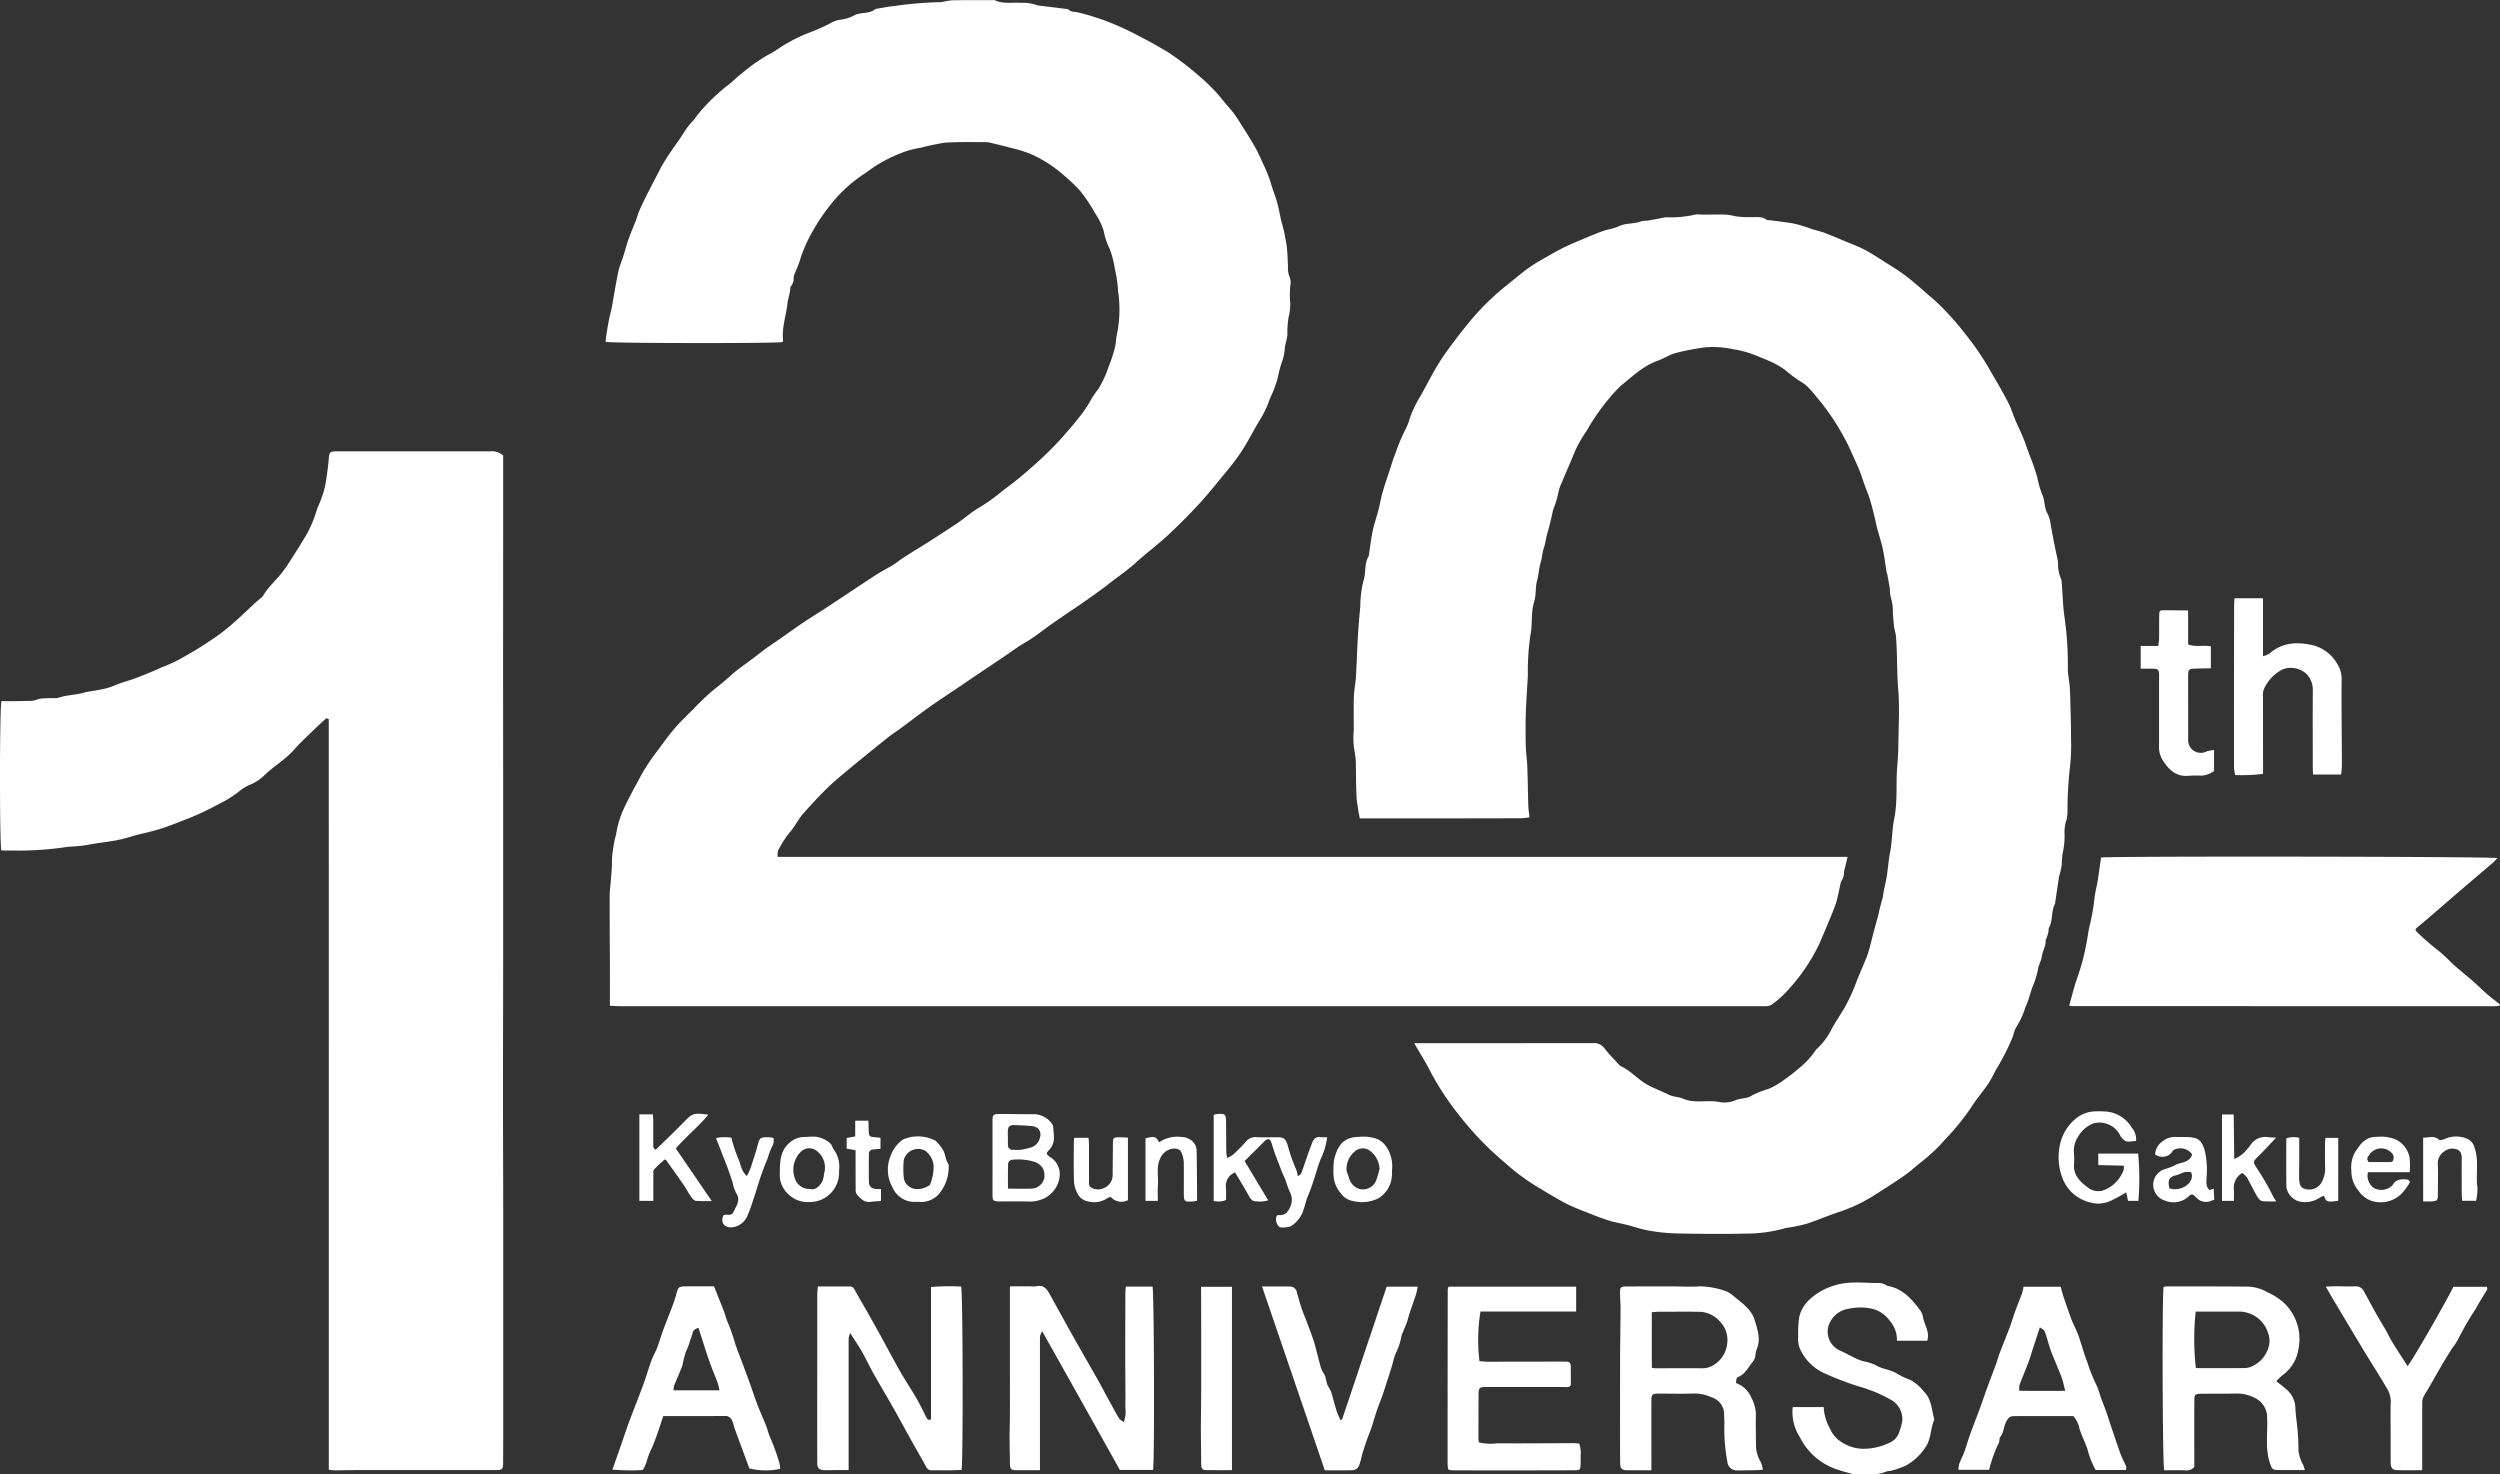 <svg xmlns="http://www.w3.org/2000/svg" xmlns:xlink="http://www.w3.org/1999/xlink" width="313.063" height="184.639" viewBox="0 0 313.063 184.639"><rect x="0" y="0" width="313.063" height="184.639" fill="#333333" stroke="none"/><defs><clipPath id="a"><rect width="313.063" height="184.639" fill="#fff"/></clipPath></defs><g transform="translate(0 0)"><g transform="translate(0 0)" clip-path="url(#a)"><path d="M47.8,42.835c-.832.181-21.457.16-22.177-.027.027-.26.044-.533.086-.8.089-.571.184-1.146.287-1.714.071-.379.16-.752.246-1.128.041-.189.1-.373.139-.565.272-1.521.512-3.052.829-4.567.148-.713.456-1.4.675-2.1.207-.654.37-1.32.6-1.965.29-.811.636-1.6.947-2.409.148-.385.24-.79.406-1.163.773-1.749,1.693-3.422,2.56-5.121.941-1.841,2.259-3.407,3.33-5.145a11.211,11.211,0,0,1,.944-1.122,15.494,15.494,0,0,1,1.3-1.6,24.77,24.77,0,0,1,2.756-2.584c.7-.48,1.276-1.137,1.962-1.64A21.208,21.208,0,0,1,46.07,6.811c.8-.379,1.492-.98,2.279-1.391a19.185,19.185,0,0,1,3.022-1.427,24.065,24.065,0,0,0,2.383-1.072,3.24,3.24,0,0,1,1.2-.444,4.862,4.862,0,0,0,1.921-.619c.823-.346,1.785-.112,2.513-.707a.473.473,0,0,1,.24-.062c.654-.11,1.3-.255,1.963-.311a47.6,47.6,0,0,1,5.621-.5C67.829.3,68.454.053,69.081.038,70.751,0,72.42.018,74.09.015c.083,0,.181-.033.249,0,1.054.518,2.19.255,3.286.34a5.158,5.158,0,0,1,2.042.3.483.483,0,0,0,.163.033c1.072.133,2.146.263,3.218.4.192.027.438.015.559.127.326.3.719.243,1.1.326.666.148,1.323.337,1.974.539.675.213,1.347.438,2,.7.737.29,1.462.607,2.176.944.663.311,1.308.657,1.957.995.509.266,1.015.53,1.51.817.77.444,1.557.864,2.282,1.373a39.3,39.3,0,0,1,3.454,2.7,24.515,24.515,0,0,1,2.155,2.1c.482.548.915,1.146,1.412,1.678a13.185,13.185,0,0,1,1.433,1.96c.639,1.009,1.285,2.016,1.877,3.052.394.69.707,1.424,1.042,2.146a16.853,16.853,0,0,1,.98,2.489c.216.764.53,1.5.743,2.264.2.71.323,1.442.488,2.164.071.317.166.63.246.947.068.269.142.536.192.808.115.625.252,1.246.317,1.877.077.746.092,1.5.127,2.25a3.09,3.09,0,0,0,.213,1.376,1.821,1.821,0,0,1,.074,1.066,12.706,12.706,0,0,0,0,2.226,6.66,6.66,0,0,1-.213,1.711A12.782,12.782,0,0,0,111,41.979a8.349,8.349,0,0,1-.225,1.033,4.209,4.209,0,0,0-.1.571,5.519,5.519,0,0,1-.373,1.77,16.141,16.141,0,0,0-.527,2.051c-.145.518-.334,1.024-.53,1.527-.175.459-.414.891-.565,1.356a12.679,12.679,0,0,1-1.223,2.457c-.749,1.255-1.409,2.563-2.2,3.789a32.226,32.226,0,0,1-2.125,2.788c-1.063,1.3-2.113,2.617-3.253,3.848q-1.9,2.051-3.952,3.952c-1.237,1.146-2.6,2.149-3.848,3.286-1.1,1-2.333,1.832-3.5,2.747-1.03.814-2.119,1.554-3.188,2.318-.509.361-1.036.7-1.551,1.048-.811.554-1.628,1.107-2.433,1.675-1.042.731-2.028,1.56-3.129,2.193s-2.093,1.4-3.141,2.093c-1.838,1.225-3.667,2.469-5.5,3.706-1.172.793-2.356,1.566-3.511,2.386-1.22.867-2.4,1.779-3.608,2.667-.527.388-1.083.74-1.592,1.149-1.575,1.261-3.147,2.528-4.7,3.818-.986.817-1.98,1.634-2.895,2.525-1.051,1.024-2.045,2.111-3.013,3.215-.468.539-.811,1.184-1.228,1.767-.284.4-.625.761-.9,1.169a16.285,16.285,0,0,0-.959,1.6,2.512,2.512,0,0,0-.068.814H181.149c-.124.533-.216.926-.311,1.317a5.313,5.313,0,0,0-.136.559,1.946,1.946,0,0,1-.34,1.178.717.717,0,0,0-.1.314c-.151.684-.278,1.373-.453,2.051a11,11,0,0,1-.456,1.317q-.52,1.292-1.066,2.569c-.3.7-.571,1.409-.918,2.081a23.5,23.5,0,0,1-4.351,5.988,13.421,13.421,0,0,1-1.379,1.14,1.107,1.107,0,0,1-.539.175,7.843,7.843,0,0,1-.835.015q-71.374,0-142.745,0c-.435,0-.87-.036-1.359-.056,0-1.548.006-2.987,0-4.425-.009-3.049-.038-6.1-.027-9.144,0-.882.124-1.764.184-2.646a19.519,19.519,0,0,0,.1-2.075,16.287,16.287,0,0,1,.521-3.188,11.972,11.972,0,0,1,.71-2.617c.42-1.042.977-2.031,1.486-3.037.207-.411.462-.8.66-1.217a24.352,24.352,0,0,1,2.43-3.721c.666-.912,1.326-1.835,2.066-2.691s1.548-1.625,2.344-2.415a29.848,29.848,0,0,1,2.409-2.294c.79-.625,1.569-1.264,2.312-1.936.876-.793,1.859-1.427,2.788-2.14.731-.556,1.442-1.134,2.208-1.646,1.305-.873,2.566-1.809,3.866-2.688,1.048-.71,2.131-1.365,3.188-2.06,2.007-1.32,4-2.664,6.006-3.972.725-.471,1.5-.858,2.241-1.308.385-.237.734-.533,1.113-.787.447-.3.9-.583,1.359-.87.642-.4,1.294-.79,1.933-1.2,1.223-.787,2.451-1.569,3.656-2.386.95-.645,1.815-1.444,2.818-1.989a24.536,24.536,0,0,0,2.9-2.113,44.992,44.992,0,0,0,3.605-2.919A43.487,43.487,0,0,0,82.7,54.888c.693-.805,1.415-1.59,2.057-2.433a14.177,14.177,0,0,0,1.569-2.267,10.718,10.718,0,0,1,1-1.471,13.793,13.793,0,0,0,1.3-2.836,17.138,17.138,0,0,0,.767-2.318c.148-.562.136-1.163.269-1.729a15.51,15.51,0,0,0,.133-5.393,15.409,15.409,0,0,0-.4-2.762,12.159,12.159,0,0,0-.628-2.466,8.982,8.982,0,0,1-.781-2.333,8.476,8.476,0,0,0-1.08-2.2,19.609,19.609,0,0,0-1.9-2.83,22.78,22.78,0,0,0-2.048-1.945,16.335,16.335,0,0,0-3.75-2.466,13.969,13.969,0,0,0-2.723-.891c-.823-.237-1.658-.423-2.489-.628a2.985,2.985,0,0,0-.657-.121c-1.755.006-3.514-.047-5.263.071a29.689,29.689,0,0,0-2.99.63,11.442,11.442,0,0,0-2.691.758,17.442,17.442,0,0,0-3.517,1.894c-.63.477-1.311.885-1.933,1.371A17.706,17.706,0,0,0,53.665,25.8a23.65,23.65,0,0,0-2.016,2.984,17.8,17.8,0,0,0-1.675,3.744c-.172.622-.468,1.211-.7,1.817a1.277,1.277,0,0,0-.1.4,1.616,1.616,0,0,1-.329,1.092.543.543,0,0,0-.1.314c-.03.639-.29,1.243-.352,1.853-.16,1.516-.71,2.981-.551,4.532a1.59,1.59,0,0,1-.044.3" transform="translate(50.214 0.001)" fill="#fff"/><path d="M64.879,112.856h1q10.683,0,21.36-.012a1.641,1.641,0,0,1,1.483.684c.574.752,1.258,1.424,1.894,2.125a.434.434,0,0,0,.142.086c1.308.61,2.223,1.773,3.525,2.433.829.417,1.681.746,2.5,1.146.568.278,1.193.237,1.7.465,1.471.66,3.01.151,4.5.42a3.629,3.629,0,0,0,2.054-.175c.7-.329,1.492-.178,2.17-.654a11.659,11.659,0,0,1,2.045-.8,9.807,9.807,0,0,0,2.025-1.2,22.2,22.2,0,0,0,1.992-1.557,10.142,10.142,0,0,0,1.823-2.007,1.659,1.659,0,0,1,.329-.364,8.921,8.921,0,0,0,1.791-2.486c.491-.879,1.057-1.717,1.572-2.584a23.206,23.206,0,0,0,1.521-3.363c.364-.912.764-1.809,1.131-2.717a11.553,11.553,0,0,0,.423-1.24c.207-.743.379-1.495.577-2.238.181-.687.382-1.368.565-2.054.05-.186.074-.382.121-.571.107-.426.216-.853.329-1.276a2.614,2.614,0,0,0,.095-.32,17.729,17.729,0,0,1,.334-1.779c.3-1.261.326-2.584.583-3.86.278-1.394.231-2.827.515-4.2.441-2.149.2-4.316.373-6.468.071-.906.136-1.812.145-2.72.027-2.359.175-4.73-.018-7.075-.181-2.193-.1-4.39-.278-6.577-.036-.406-.186-.8-.237-1.211-.074-.6-.112-1.214-.154-1.823A5.638,5.638,0,0,0,124.544,57a4.67,4.67,0,0,1-.115-1.075c-.086-.568-.2-1.134-.3-1.7-.027-.136-.092-.263-.112-.4-.154-.953-.263-1.918-.465-2.862-.189-.882-.482-1.741-.716-2.617-.118-.45-.2-.915-.311-1.368-.184-.74-.361-1.486-.586-2.214-.181-.595-.432-1.169-.642-1.752-.2-.542-.367-1.086-.568-1.625-.154-.408-.326-.814-.512-1.214-.491-1.057-.932-2.143-1.5-3.152a29.327,29.327,0,0,0-3.028-4.57c-.373-.441-.722-.9-1.113-1.326a4.863,4.863,0,0,0-1.37-1.154,16.074,16.074,0,0,1-1.918-1.45,11.357,11.357,0,0,0-2.294-1.237c-.4-.169-.8-.326-1.2-.5a13.332,13.332,0,0,0-2.933-.826,12.4,12.4,0,0,0-3.2-.269,10.866,10.866,0,0,0-1.279.166,27.644,27.644,0,0,0-2.842.592c-.752.225-1.433.681-2.176.944-1.838.648-3.2,2-4.665,3.173A22.9,22.9,0,0,0,88.5,33.092,24.375,24.375,0,0,0,86.508,36.1a18.067,18.067,0,0,0-1.151,1.889c-.326.625-.574,1.294-.852,1.945-.391.912-.787,1.823-1.163,2.744A4.754,4.754,0,0,0,82.905,44a13.69,13.69,0,0,1-.63,2.042c-.228.977-.432,1.971-.722,2.927-.186.613-.234,1.249-.435,1.82-.219.613-.21,1.246-.4,1.829-.243.749-.243,1.539-.447,2.259-.258.909-.11,1.853-.376,2.694-.441,1.4-.181,2.839-.477,4.206a31.1,31.1,0,0,0-.314,5.047c-.086,1.569-.207,3.138-.258,4.709-.044,1.391-.033,2.788,0,4.18.021.823.157,1.643.186,2.469.062,1.631.074,3.268.124,4.9.015.456.089.912.148,1.492-.337.036-.707.11-1.08.113q-5.776.018-11.553.015-3.681,0-7.365,0H58.062a23.811,23.811,0,0,1-.394-2.41c-.083-1.335-.074-2.676-.1-4.014a9.032,9.032,0,0,0-.2-2.134,10.291,10.291,0,0,1-.065-2.5c0-1.394-.033-2.788.012-4.18.027-.826.207-1.649.258-2.478.1-1.693.145-3.392.246-5.088.074-1.246.184-2.492.3-3.736a13.77,13.77,0,0,1,.394-3.212c.352-1.009.062-2.116.642-3.046a.661.661,0,0,0,.047-.246c.16-1.009.275-2.031.488-3.031.181-.858.482-1.687.7-2.537.207-.8.343-1.613.574-2.407.29-1,.639-1.989.965-2.981a17.279,17.279,0,0,1,.58-1.693,24.2,24.2,0,0,1,1.184-2.856,8.208,8.208,0,0,0,.681-1.729,14.984,14.984,0,0,1,1.3-2.643c.574-1.015,1.1-2.057,1.681-3.067a26.064,26.064,0,0,1,1.43-2.267c.855-1.19,1.732-2.362,2.664-3.5a31.642,31.642,0,0,1,4.973-4.979c.861-.675,1.69-1.391,2.566-2.048a19,19,0,0,1,1.785-1.14c.879-.515,1.764-1.024,2.673-1.486.776-.394,1.581-.722,2.383-1.063.858-.364,1.72-.734,2.6-1.051.693-.249,1.456-.332,2.113-.645.9-.426,1.912-.24,2.809-.622a2.993,2.993,0,0,1,.663-.056c.488-.074.974-.172,1.459-.258.329-.059.651-.142.98-.172a13.731,13.731,0,0,0,3.561-.323,2.6,2.6,0,0,1,.832-.009c.894,0,1.785-.021,2.679-.006a5.229,5.229,0,0,1,1.462.192,9.408,9.408,0,0,0,2,.121c.678.044,1.4-.127,2.016.337.095.074.269.041.409.059,1.042.145,2.1.243,3.129.447a20.224,20.224,0,0,1,2.1.651c.545.166,1.1.287,1.637.491.956.361,1.894.77,2.839,1.163.633.26,1.276.5,1.886.805,1.2.6,2.309,1.373,3.451,2.081a24.091,24.091,0,0,1,2.922,2.087c.932.787,1.841,1.6,2.768,2.392a34.654,34.654,0,0,1,3.842,4.257,33.715,33.715,0,0,1,3.135,4.665c.755,1.288,1.518,2.581,2.193,3.913.349.7.568,1.456.873,2.176.3.7.645,1.379.932,2.084.269.654.482,1.329.728,1.992.142.382.308.752.441,1.137.207.592.411,1.187.589,1.788a12.941,12.941,0,0,0,.625,2.2c.394.784.216,1.687.7,2.448a4.557,4.557,0,0,1,.391,1.5c.186.918.352,1.838.533,2.756.08.406.178.808.26,1.211a5.154,5.154,0,0,1,.118.731,4.272,4.272,0,0,0,.37,1.945.782.782,0,0,1,.074.323c.127,1.6.151,3.226.406,4.813a42.457,42.457,0,0,1,.37,5.811c.006.278-.012.559.018.832.056.518.157,1.033.2,1.551.05.545.068,1.092.083,1.64.038,1.664.1,3.33.095,5a24.532,24.532,0,0,1-.169,3.907,47.17,47.17,0,0,0-.272,5.322,3.99,3.99,0,0,1-.225,1.282,5.167,5.167,0,0,0-.139,1.572,9.655,9.655,0,0,1-.228,2.232,9.887,9.887,0,0,0-.127,1.495,10.7,10.7,0,0,1-.234,1.125c-.03.133-.092.263-.112.4q-.24,1.594-.474,3.185a.606.606,0,0,1-.018.166c-.506.941-.246,2.075-.758,3.022-.086.16-.038.385-.086.574-.062.258-.151.512-.237.764-.024.074-.109.145-.1.21.065.743-.4,1.359-.477,2.066a4.105,4.105,0,0,1-.24.79,5.074,5.074,0,0,0-.192.539,10.957,10.957,0,0,1-.645,2.25c-.385.9-.548,1.894-.977,2.765a10.815,10.815,0,0,1-1.11,2.436,3.66,3.66,0,0,0-.432,1.151,29.151,29.151,0,0,1-2.2,4.331,17.863,17.863,0,0,1-.885,1.622c-.716,1.042-1.551,2.007-2.217,3.078a31.009,31.009,0,0,1-3.232,3.958,20.635,20.635,0,0,1-2.957,2.794c-.693.533-1.329,1.143-2.042,1.646-1.143.8-2.321,1.551-3.5,2.3a20.036,20.036,0,0,1-4.52,2.238c-1.439.468-2.833,1.072-4.268,1.548a19.128,19.128,0,0,1-2.179.471,4.588,4.588,0,0,0-.5.08,17.857,17.857,0,0,1-5.023.69c-2.9.071-5.8.036-8.7-.024a22.739,22.739,0,0,1-3.407-.355c-.918-.157-1.809-.477-2.717-.707-.764-.2-1.548-.32-2.3-.556-.888-.275-1.752-.625-2.617-.965-.844-.332-1.693-.657-2.507-1.054s-1.607-.885-2.4-1.341c-.426-.243-.829-.521-1.258-.758a26.45,26.45,0,0,1-4.1-3.022c-.929-.781-1.838-1.593-2.685-2.46a37.049,37.049,0,0,1-2.839-3.182,35.649,35.649,0,0,1-3.842-5.728c-.6-1.2-1.329-2.35-2.1-3.691" transform="translate(112.224 17.78)" fill="#fff"/><path d="M40.861,52.516c-.459.426-.926.841-1.373,1.279-.915.894-1.868,1.758-2.714,2.717-1.039,1.181-2.409,1.96-3.54,3.028a5.681,5.681,0,0,1-2.078,1.368A6.229,6.229,0,0,0,29.8,61.8a16.876,16.876,0,0,1-1.539,1.018c-1.376.716-2.744,1.465-4.18,2.048-1.231.5-2.475,1-3.744,1.424-.944.314-1.9.53-2.859.761-.879.213-1.741.518-2.629.7-1,.207-2.019.317-3.031.477-.518.083-1.027.2-1.548.26-.826.095-1.667.092-2.483.237a41.4,41.4,0,0,1-6.548.358c-.361.006-.722,0-1.069,0-.231-.657-.231-17.76.009-18.7.5,0,1.021.006,1.545,0,.752-.009,1.5-.021,2.256-.044a2.2,2.2,0,0,0,.474-.092,4.527,4.527,0,0,1,.77-.2C5.781,50,6.341,50.009,6.9,50a1.138,1.138,0,0,0,.334-.012c1.045-.388,2.176-.361,3.241-.657.107-.03.21-.065.32-.086.835-.154,1.681-.26,2.5-.468.633-.157,1.231-.45,1.85-.666.583-.2,1.181-.364,1.758-.577.79-.3,1.572-.616,2.35-.938.444-.181.87-.411,1.32-.571a19.858,19.858,0,0,0,2.936-1.471c1.2-.663,2.353-1.427,3.49-2.2a24.113,24.113,0,0,0,2.211-1.741c.891-.776,1.735-1.607,2.6-2.409.3-.278.622-.53.932-.8a.972.972,0,0,0,.213-.228c.74-1.282,1.942-2.2,2.75-3.422.089-.13.2-.249.278-.382.681-1.08,1.382-2.149,2.034-3.247a13.836,13.836,0,0,0,1.563-3.407c.154-.559.441-1.08.633-1.634a11.386,11.386,0,0,0,.518-1.741c.189-1.086.34-2.182.438-3.28.077-.85.127-.962.983-.962q9.675,0,19.35-.006a2.029,2.029,0,0,1,1.507.53c0,2.543,0,5.13,0,7.72q0,8.316-.009,16.63,0,8.148.009,16.3,0,11.282,0,22.564c0,5.432-.021,10.863-.021,16.3,0,5.29.027,10.582.03,15.872q0,13.542,0,27.081,0,1.883-.015,3.762c-.006.69-.136.814-.817.814l-17.618.006c-.864,0-1.726.027-2.587.03-.243,0-.482-.041-.805-.071q0-23.6,0-47.062,0-23.479-.006-46.955l-.311-.086" transform="translate(0 37.42)" fill="#fff"/><path d="M87.539,54.877c.258-.926.485-1.8.743-2.655.222-.731.5-1.447.713-2.179.189-.631.346-1.273.491-1.915.139-.622.258-1.246.361-1.877a13.394,13.394,0,0,1,.311-1.6,27.775,27.775,0,0,0,.568-3.422c.041-.272.092-.545.148-.814.068-.352.16-.7.213-1.054.157-1.006.3-2.019.441-3.007,1.415-.189,48.9-.13,49.634.071-.225.228-.414.45-.63.636-.947.814-1.9,1.616-2.851,2.427q-1.954,1.674-3.9,3.357c-.885.758-1.761,1.53-2.664,2.267-.272.225-.278.352-.027.574a32.639,32.639,0,0,0,2.821,2.442,20.809,20.809,0,0,1,1.646,1.554c.8.707,1.64,1.37,2.445,2.075.651.568,1.267,1.181,1.918,1.749.506.438,1.045.835,1.56,1.243a.784.784,0,0,1-.059.118c-.015.021-.038.05-.059.053a2.8,2.8,0,0,1-.411.053q-26.587,0-53.171-.012a.828.828,0,0,1-.243-.086" transform="translate(171.58 71.029)" fill="#fff"/><path d="M48.823,71.094V54.511a27.41,27.41,0,0,1,3.774-.059c.213.625.263,21.969.047,22.964-.527.018-1.077.047-1.625.053-.666.006-1.335-.024-2-.009a.759.759,0,0,1-.811-.438c-.269-.536-.586-1.045-.879-1.569q-.7-1.248-1.4-2.5c-.63-1.137-1.246-2.285-1.889-3.416-.793-1.4-1.622-2.774-2.409-4.174-.506-.9-.938-1.838-1.447-2.735-.435-.764-.938-1.489-1.483-2.35a3,3,0,0,0-.181.559c-.021.391-.015.781-.015,1.172q0,7.2,0,14.395v1.03c-.577,0-1.119,0-1.664,0-.444,0-.891.024-1.338.012-.719-.021-.924-.234-.926-.977q-.009-1.838-.006-3.676,0-6.767.006-13.53c0-1.252-.006-2.507,0-3.759,0-.329.047-.66.077-1.063h4.023c.373,0,.5.272.657.548.533.956,1.089,1.9,1.631,2.856q.773,1.368,1.53,2.741c.847,1.539,1.667,3.093,2.537,4.621.616,1.08,1.317,2.116,1.939,3.194.45.778.847,1.59,1.246,2.395.107.213.175.42.6.3" transform="translate(67.765 106.657)" fill="#fff"/><path d="M57.263,54.489H60.61c.2.619.266,21.62.071,22.955H56.517c-1.581-2.833-3.194-5.725-4.81-8.611s-3.232-5.76-4.914-8.75a2.224,2.224,0,0,0-.255.568c-.036.358-.024.722-.024,1.086q0,7.366,0,14.729V77.48c-1.1,0-2.143.009-3.194-.006-.411-.009-.562-.275-.562-.675-.006-1.11-.044-2.22-.047-3.33,0-1.054.038-2.1.041-3.158.006-2.025,0-4.049,0-6.071,0-3.221,0-6.441,0-9.783h2.629a2.78,2.78,0,0,0,.666-.006c.965-.237,1.365.394,1.743,1.08q.719,1.314,1.445,2.623c.6,1.086,1.2,2.173,1.815,3.253.926,1.637,1.868,3.265,2.791,4.9.42.746.814,1.507,1.225,2.259.444.811.879,1.631,1.353,2.424.112.186.361.293.589.465a3.781,3.781,0,0,0,.2-1.841c.027-2.051-.012-4.1-.012-6.151q0-4.085.015-8.17c0-.243.033-.488.053-.805" transform="translate(83.715 106.627)" fill="#fff"/><path d="M72.47,77.456H70.5c-.361,0-.722,0-1.086,0-.625-.006-.847-.21-.855-.835-.018-1.282-.018-2.563-.018-3.845q0-4.507.006-9.016c.009-2.19.047-4.381.059-6.574,0-.639-.062-1.279-.065-1.918-.006-.734.074-.817.808-.823,1.868-.012,3.739-.012,5.606-.012,1.225,0,2.457.08,3.676-.006a10.423,10.423,0,0,1,2.768.468,3.413,3.413,0,0,1,1.4.779c1.024.85,2.211,1.649,2.6,2.972.34,1.157.805,2.374.263,3.647-.21.491-.083,1.092-.477,1.554-.559.657-.909,1.5-1.77,1.891-.308.139-.287.178-.358.793a3.3,3.3,0,0,1,1.933,1.847,4.767,4.767,0,0,1,.562,1.963c-.024,1.421,0,2.845.021,4.265a4.126,4.126,0,0,0,.6,1.838,4.716,4.716,0,0,1,.255.95c-.34.024-.58.05-.817.053-.781.015-1.56.027-2.341.027a1.181,1.181,0,0,1-1.288-1.08A22.454,22.454,0,0,1,81.6,71.85c.041-.471-.03-.947-.018-1.421a2.22,2.22,0,0,0-1.566-2.1,5.066,5.066,0,0,0-2.253-.482c-1.447.056-2.9.006-4.348.012-.858,0-.944.086-.947.971-.006,2.54,0,5.076,0,7.613v1.018m.053-12.844a3.362,3.362,0,0,0,.42.068c1.918,0,3.836-.018,5.754,0a2.621,2.621,0,0,0,1.708-.5,3.514,3.514,0,0,0,1.56-2.629,3.281,3.281,0,0,0-.847-2.652,3.555,3.555,0,0,0-2.469-1.288c-1.755-.03-3.514-.009-5.269-.006-.269,0-.539.038-.858.059Z" transform="translate(134.328 106.656)" fill="#fff"/><path d="M95.453,77.029a1.228,1.228,0,0,1-1.051.432c-.915-.036-1.826-.012-2.711-.012-.222-.666-.278-21.9-.077-22.973.2-.018.411-.056.625-.056,3.348.006,6.693,0,10.038.033a5.252,5.252,0,0,1,2.368.719,7.348,7.348,0,0,1,2.244,1.513,6.933,6.933,0,0,1,1.116,1.6,6.3,6.3,0,0,1,.48,4.052,4.91,4.91,0,0,1-1.933,3.173,7.27,7.27,0,0,0-.829.776c.468.379.888.7,1.288,1.048a3.141,3.141,0,0,1,1.107,2.368c.038.953.21,1.9.284,2.853.062.826.1,1.655.1,2.483a5,5,0,0,0,.6,1.758c.071.2.13.4.2.625-1.2,0-2.276.018-3.36-.006-.731-.015-.773-.172-1-.829-.648-1.868-.263-3.789-.367-5.68a2.694,2.694,0,0,0-1.45-2.475,4.969,4.969,0,0,0-2.321-.595c-1.5.038-3.013.012-4.517.033-.722.009-.817.1-.823.829-.018,1.921-.009,3.842-.009,5.763,0,.864,0,1.726,0,2.563m.175-19.439a32.64,32.64,0,0,0,.021,7.039c.154.012.317.038.48.038q2.757,0,5.512-.009a2.562,2.562,0,0,0,1.385-.4,3.607,3.607,0,0,0,1.545-1.735,2.833,2.833,0,0,0,.089-2.347,3.784,3.784,0,0,0-3.478-2.59c-1.53.006-3.061,0-4.591,0h-.962" transform="translate(179.324 106.666)" fill="#fff"/><path d="M61.364,54.432H77.34v3.117H65.36a22.006,22.006,0,0,0-.124,6.216c.326.021.678.065,1.03.065q4.64,0,9.283-.015c.2,0,.391.012.586.012a.469.469,0,0,1,.527.512c.015.752.012,1.507.012,2.259,0,.284-.187.4-.429.414s-.5-.018-.749-.018q-4.684,0-9.366,0c-.929,0-1,.071-1.009.989-.012,1.835-.012,3.673-.015,5.512a3.523,3.523,0,0,0,.062.438,6.066,6.066,0,0,0,2.294.115c3.147.027,6.3-.009,9.446-.018.272,0,.548.03.814.047a3.548,3.548,0,0,1,.172,1.6c.021.361.015.725,0,1.089-.024.571-.112.657-.7.66q-4.262.013-8.525.018-3.379,0-6.764-.015c-.163,0-.329-.021-.444-.03a.934.934,0,0,1-.11-.089c-.018-.021-.044-.041-.047-.068a4.665,4.665,0,0,1-.062-.574q0-10.963.018-21.925a1.293,1.293,0,0,1,.107-.3" transform="translate(120.033 106.69)" fill="#fff"/><path d="M75.886,69.86h3.878a6.091,6.091,0,0,0,.787,2.7A3.7,3.7,0,0,0,82.091,74.3a4.98,4.98,0,0,0,2.664.781,7.359,7.359,0,0,0,3.179-.728,2.142,2.142,0,0,0,1.323-1.492,5.752,5.752,0,0,0,.355-1.335,2.79,2.79,0,0,0-1.59-2.667A15.86,15.86,0,0,0,85.8,67.818c-.462-.16-.927-.352-1.391-.471a36.217,36.217,0,0,1-4.449-1.675,6.119,6.119,0,0,1-3.229-3.25,3.419,3.419,0,0,1-.163-1.4,13.939,13.939,0,0,1,.127-2.412,4.2,4.2,0,0,1,1.2-2.128,7.634,7.634,0,0,1,3.052-1.8c1.942-.675,3.9-.334,5.849-.358a1.93,1.93,0,0,1,.63.181c.127.047.237.163.367.184,1.832.326,2.957,1.6,4,2.978a2.1,2.1,0,0,1,.4.888c.136.867.7,1.628.625,2.543-.012.136-.047.266-.08.453H88.931a3.561,3.561,0,0,0-.867-2.466,3.865,3.865,0,0,0-2.608-1.61,7.072,7.072,0,0,0-2.643.083A3.1,3.1,0,0,0,80.3,59.965a2.6,2.6,0,0,0,1.593,2.856c.687.314,1.35.687,2.031,1.009a6.142,6.142,0,0,0,.85.3,5.973,5.973,0,0,1,1.471.462c.867.551,1.93.551,2.8,1.137a9.243,9.243,0,0,0,1.536.707A5.66,5.66,0,0,1,92.38,68c.888.915.894,2.143,1.2,3.265a.419.419,0,0,1,0,.249c-.465,1.08-.332,2.3-1.069,3.369a6.8,6.8,0,0,1-2.525,2.333,12.057,12.057,0,0,1-1.773.613c-.184.059-.4.015-.577.092-1.314.565-2.691.32-4.049.343a.618.618,0,0,1-.166-.012c-.713-.207-1.439-.385-2.137-.633a7.983,7.983,0,0,1-4.5-3.987,5.774,5.774,0,0,1-.9-3.771" transform="translate(148.609 106.343)" fill="#fff"/><path d="M38.636,54.423c.432,1.086.835,2.081,1.222,3.084.2.53.326,1.1.571,1.6a24.156,24.156,0,0,1,.9,2.643c.237.66.494,1.314.74,1.971.314.844.636,1.687.941,2.537.373,1.027.707,2.069,1.1,3.09.334.879.743,1.729,1.074,2.611.172.447.258.909.474,1.362a26.814,26.814,0,0,1,1.163,3.226,3.528,3.528,0,0,1,.095.722,8.413,8.413,0,0,1-3.863-.056q-.346-.955-.7-1.906c-.364-.995-.737-1.986-1.1-2.981-.13-.364-.2-.749-.352-1.1a.927.927,0,0,0-.929-.577c-.669.009-1.341.009-2.01.009H32.275c-.275.826-.53,1.622-.805,2.409-.178.5-.379.995-.574,1.489a9.713,9.713,0,0,0-.725,1.883,3.994,3.994,0,0,1-.468.983,27.261,27.261,0,0,1-3.795-.056c.373-1.06.707-2,1.036-2.951.326-.929.636-1.862.962-2.791.133-.382.287-.758.432-1.137.5-1.3,1.009-2.593,1.486-3.9.343-.944.616-1.915.959-2.856.207-.565.524-1.089.737-1.649.272-.713.471-1.456.737-2.17.4-1.072.832-2.128,1.231-3.2.181-.488.332-.989.468-1.489.178-.648.308-.793.962-.8,1.225-.015,2.451-.006,3.718-.006m-1.951,5.189c-.465.163-.7.332-.752.731a6.185,6.185,0,0,1-.29.844,7.861,7.861,0,0,1-.542,1.442,14.041,14.041,0,0,0-.417,1.661c-.311.861-.7,1.693-1.042,2.546a2.548,2.548,0,0,0-.074.607h5.76c-.1-.388-.154-.7-.263-.995-.34-.912-.731-1.809-1.048-2.729-.462-1.338-.876-2.694-1.332-4.106" transform="translate(50.781 106.666)" fill="#fff"/><path d="M103.828,77.387h-3.792a10.6,10.6,0,0,1-1.015-2.56c-.293-.906-.755-1.755-1.024-2.664a3.468,3.468,0,0,0-.749-1.53c-2.466,0-4.946-.006-7.43.006-.589,0-.778.284-1.021.778-.29.586-.263,1.273-.7,1.809-.157.189-.071.559-.2.793a16.306,16.306,0,0,0-1.2,3.345H82.853a3.316,3.316,0,0,1,.1-.749c.189-.512.453-1,.639-1.513.266-.734.474-1.489.737-2.223.391-1.08.817-2.146,1.214-3.224.34-.926.651-1.862.989-2.788s.7-1.847,1.036-2.774c.178-.491.314-.995.5-1.483.385-1.009.8-2.01,1.181-3.022.266-.713.48-1.447.74-2.164s.556-1.421.82-2.14a7.854,7.854,0,0,0,.2-.85h4.65c.1.37.184.743.3,1.1.34,1.009.678,2.019,1.051,3.016.207.551.5,1.072.722,1.616.157.373.272.764.4,1.146.281.853.515,1.723.853,2.552a20.754,20.754,0,0,0,1.113,2.809,8.878,8.878,0,0,1,.527,1.465c.24.66.5,1.311.74,1.974.169.462.3.935.462,1.4.438,1.288.861,2.581,1.323,3.863.192.533.477,1.036.7,1.563.047.11-.009.26-.021.444m-7.607-9.919c-.175-.66-.272-1.2-.462-1.7-.352-.944-.764-1.871-1.143-2.806-.148-.373-.278-.755-.4-1.137-.192-.6-.337-1.214-.574-1.791-.083-.207-.37-.332-.592-.518C92.7,60.571,92.4,61.5,92.1,62.433c-.178.542-.337,1.092-.542,1.622-.343.9-.728,1.791-1.066,2.7a2.283,2.283,0,0,0-.012.707c1.909.024,3.762.015,5.74.009" transform="translate(162.395 106.695)" fill="#fff"/><path d="M53.389,54.427c1.294,0,2.433-.009,3.573.006a.859.859,0,0,1,.79.707c.178.657.361,1.314.577,1.957.2.613.462,1.208.69,1.815.266.713.536,1.424.784,2.143.142.42.255.85.367,1.276.163.607.3,1.22.477,1.823a3.559,3.559,0,0,0,.444,1.122c.411.548.263,1.267.687,1.817a4.168,4.168,0,0,1,.48,1.285c.187.6.334,1.214.533,1.812a10.016,10.016,0,0,0,.429.947c.062-.009.121-.018.184-.024Q66.2,62.8,69,54.453H72.89c-.086.385-.124.7-.222.995-.337,1.006-.719,1.992-1,3.016-.163.6-.435,1.166-.657,1.746a1.506,1.506,0,0,0-.151.385,8.116,8.116,0,0,1-.746,2.256c-.222.554-.337,1.148-.512,1.723-.181.6-.376,1.2-.571,1.794s-.379,1.19-.589,1.779c-.225.636-.485,1.261-.7,1.9s-.391,1.3-.607,1.939c-.2.592-.444,1.172-.651,1.764s-.394,1.178-.571,1.776a10.036,10.036,0,0,1-.373,1.347,1,1,0,0,1-.654.548c-1.211.053-2.424.024-3.632.024-2.623-7.684-5.219-15.286-7.859-23.017" transform="translate(104.645 106.674)" fill="#fff"/><path d="M94.571,25.31h3.57v7.261a3.3,3.3,0,0,0,.829-.352c1.613-1.4,3.434-1.471,5.417-1.03a4.93,4.93,0,0,1,3.016,2.273,3.469,3.469,0,0,1,.586,1.96c-.03,2.981.012,5.964.027,8.945,0,.669.012,1.338,0,2.007-.006.329-.056.657-.092,1.009h-3.511c-.015-.37-.038-.666-.038-.965,0-3.209-.018-6.417.006-9.626a2.828,2.828,0,0,0-.793-2.007,2.9,2.9,0,0,0-2.957-.583,5.029,5.029,0,0,0-2.392,2.534,1.917,1.917,0,0,0-.095.9q0,4.138.006,8.279v1.388a22.416,22.416,0,0,1-3.493.145,6.169,6.169,0,0,1-.142-.947q-.013-6.776,0-13.554,0-3.348.012-6.693c0-.3.03-.6.047-.947" transform="translate(185.242 49.609)" fill="#fff"/><path d="M108.629,64.406c.512-.471,5.42-9.123,5.734-9.922h4.221c.009.13.059.26.018.334-.45.776-.953,1.518-1.367,2.312a40.63,40.63,0,0,0-2.282,3.937A7.952,7.952,0,0,1,114.2,62.2c-.429.678-.852,1.359-1.258,2.054-.74,1.267-1.442,2.557-2.211,3.807a1.938,1.938,0,0,0-.263,1.1v8.288c-1.11,0-2.161.027-3.206-.012-.557-.021-.743-.32-.746-1-.006-1.169,0-2.338,0-3.511,0-1.359-.036-2.717.015-4.073a3.245,3.245,0,0,0-.565-1.791c-.847-1.45-1.758-2.865-2.634-4.3-.787-1.291-1.56-2.593-2.338-3.892q-.915-1.532-1.823-3.061c-.246-.414-.482-.835-.778-1.347.45-.018.85-.047,1.252-.047.808,0,1.619.044,2.424.009a1.124,1.124,0,0,1,1.122.672c.814,1.471,1.587,2.966,2.472,4.39.417.669.722,1.385,1.134,2.048.6.959,1.217,1.906,1.832,2.871" transform="translate(192.854 106.658)" fill="#fff"/><path d="M99.754,43.325v2.62a2.82,2.82,0,0,1-1.974.571,10.46,10.46,0,0,0-1.255.038c-1.607.118-2.5-.838-3.268-2.072a3.087,3.087,0,0,1-.388-1.738c0-2.788,0-5.577,0-8.365,0-.2.012-.391,0-.586-.041-.512-.142-.628-.669-.651s-1.048-.006-1.634-.006V30.289h2.211c.038-.4.092-.693.095-.989.012-.947,0-1.894.015-2.845.006-.574.059-.636.613-.639.968,0,1.939.018,3.007.03V30.09c.977.391,1.921.044,2.845.26v2.732c-.657.015-1.261.024-1.868.041-.888.021-.974.1-.977.953q0,3.929.009,7.862a1.581,1.581,0,0,0,2.347,1.536,4.83,4.83,0,0,1,.9-.151" transform="translate(177.501 50.601)" fill="#fff"/><path d="M54.7,54.438V77.4c-1.14,0-2.214.009-3.289-.006-.417,0-.556-.258-.559-.66,0-1.421-.047-2.842-.047-4.262,0-1.687.041-3.374.044-5.062.009-2.412,0-4.828,0-7.243q0-2.589-.015-5.177v-.554Z" transform="translate(99.572 106.701)" fill="#fff"/><path d="M51.346,47.256a1.858,1.858,0,0,1,.3-.1c1.163-.107,1.24-.038,1.252,1.128.009,1.225.009,2.451.024,3.676a4.679,4.679,0,0,0,.121.675,3.75,3.75,0,0,0,.74-.411c.536-.506,1.063-1.021,1.548-1.575a1.54,1.54,0,0,1,1.347-.616c.864.05,1.732.012,2.6.015s1.045.163,1.317.947a22.4,22.4,0,0,0,1.131,3.235,3.187,3.187,0,0,1,.136.71c.2-.154.391-.222.435-.343.308-.826.58-1.664.873-2.5.154-.441.329-.873.488-1.311.192-.521.488-.855,1.113-.752a4.848,4.848,0,0,0,.781.009,8.894,8.894,0,0,1-.793,2.7c-.326.778-.539,1.6-.805,2.407a23.577,23.577,0,0,1-.82,2.282c-.246.539-.329,1.151-.548,1.708a3.618,3.618,0,0,1-1.634,2.078,3.487,3.487,0,0,1-1.317.112,1.257,1.257,0,0,1-.406-1.442c.059-.03.139-.1.207-.095.805.095,1.208-.349,1.495-1.03a2.07,2.07,0,0,0-.033-1.838c-.26-.533-.411-1.119-.625-1.675-.086-.228-.21-.441-.3-.669-.329-.838-.66-1.678-.974-2.525-.169-.459-.29-.935-.453-1.4-.148-.429-.465-.477-.8-.142-.82.82-1.643,1.637-2.531,2.519.968,1.607,1.942,3.223,2.957,4.911a3.4,3.4,0,0,1-1.447.133c-.574.041-.793-.355-1.033-.793-.53-.956-1.107-1.886-1.669-2.833a1.806,1.806,0,0,0-1.143,1.948c.044.5.009,1,.009,1.507a2.542,2.542,0,0,1-1.542.121Z" transform="translate(100.64 92.364)" fill="#fff"/><path d="M96.808,50.75c-.571-.047-1.16.293-1.64-.255a2.382,2.382,0,0,1-.308-.367,2.906,2.906,0,0,0-3.431-1.587,3.794,3.794,0,0,0-1.886,1.664,3.115,3.115,0,0,0-.521,1.96,10.279,10.279,0,0,1,.018,1.415c-.151,1.424.787,2.279,1.729,2.987a2.092,2.092,0,0,0,2.205.243,4.294,4.294,0,0,0,2.279-2.469,1.567,1.567,0,0,0,.009-.518l-3.191-.071V52.313h4.994a33.161,33.161,0,0,1,.027,5.923H95.8c-.074-.34-.142-.657-.231-1.074a15.812,15.812,0,0,1-1.675.929A3.948,3.948,0,0,1,92,58.58a5.271,5.271,0,0,1-2.321-.707,4.849,4.849,0,0,1-1.951-2.152,7.181,7.181,0,0,1-.536-4.061,5.778,5.778,0,0,1,2.066-3.727,3.947,3.947,0,0,1,2.333-.906,12.544,12.544,0,0,1,1.335.012,4.123,4.123,0,0,1,3.315,1.986,2.329,2.329,0,0,1,.565,1.726" transform="translate(170.685 92.146)" fill="#fff"/><path d="M41.988,52.6v-4.68c0-.636.112-.79.776-.793,1.5-.009,3.01.036,4.514.021a2.922,2.922,0,0,1,2.2,1.258.7.7,0,0,1,.112.385c.038.358.059.719.08,1.08a2.174,2.174,0,0,1-.628,1.794c-.367.358-.323.512.118.823a2.51,2.51,0,0,1,1.249,2.273,3.485,3.485,0,0,1-1.883,2.9,4.266,4.266,0,0,1-2.081.426c-1.2-.038-2.4,0-3.6-.015-.781-.009-.858-.1-.855-.876V52.6m1.936,3.875c1.134,0,2.108.036,3.078-.012a1.714,1.714,0,0,0,1.471-1.311,2.269,2.269,0,0,0-.127-1.125,2,2,0,0,0-.962-.864,6.9,6.9,0,0,0-3.04-.29.6.6,0,0,0-.4.42c-.038,1.024-.021,2.048-.021,3.182m-.015-6.542h.012c0,.361-.015.725,0,1.086a.557.557,0,0,0,.657.58,5,5,0,0,0,1.154-.015c.755-.213,1.607-.207,2.057-1.113s.133-1.746-.879-1.835c-.719-.065-1.439-.1-2.158-.115-.657-.015-.829.169-.847.829,0,.192,0,.388,0,.583" transform="translate(82.298 92.375)" fill="#fff"/><path d="M31.613,51.464c1.483,2.17,2.954,4.325,4.5,6.583a16.988,16.988,0,0,1-2-.027c-.231-.03-.468-.334-.628-.562-.326-.462-.58-.974-.9-1.439-.707-1.03-1.439-2.042-2.161-3.061-.03-.041-.092-.056-.2-.121-.435.4-.9.8-1.323,1.24-.11.112-.1.364-.1.554-.009.838-.006,1.672-.006,2.51v.888H27.049V47.192h1.693c.018.32.044.589.047.858.006.918-.006,1.838.006,2.759.006.287-.083.628.3.817,1.143-1.116,2.3-2.208,3.413-3.351,1.2-1.237,1.27-1.288,3.176-1.042-1.243,1.524-2.744,2.7-4.067,4.23" transform="translate(53.017 92.351)" fill="#fff"/><path d="M95.981,50.305a1.8,1.8,0,0,0-2.291-.595c-.154.083-.24.287-.367.426a1.512,1.512,0,0,1-1.992.142,2.108,2.108,0,0,1,.938-1.631,2.433,2.433,0,0,1,1.7-.548c.556.018,1.116-.018,1.669.027,1.166.092,1.516.468,1.886,1.578a10.423,10.423,0,0,1,.246,3.487c0,.548-.118,1.119.37,1.56.145-.047.287-.092.53-.172.027.491.047.924.071,1.373-.145.056-.246.089-.343.127a1.64,1.64,0,0,1-1.936-.414c-.459-.471-.551-.48-1-.062a2.771,2.771,0,0,1-2.889.468A2.073,2.073,0,0,1,91.47,52.9a2.318,2.318,0,0,1,.861-.7,10.927,10.927,0,0,0,1.373-.5c.678-.456,1.672-.29,2.14-1.119.05-.092.095-.192.136-.278M93.13,54.541c1.6.482,3.247-.835,2.705-2.037-.142-.006-.3-.027-.465-.021a1.84,1.84,0,0,0-.494.062c-.284.095-.548.258-.838.329-.941.225-1.172.613-.909,1.667" transform="translate(178.542 94.276)" fill="#fff"/><path d="M106.776,52.519h-5.221a1.848,1.848,0,0,0,.832,2.031,1.971,1.971,0,0,0,2.262-.432c.432-.737,1.033-.737,1.708-.693.367.027.524.278.337.554a9.228,9.228,0,0,1-.929,1.228,3.725,3.725,0,0,1-3.724.915,3.231,3.231,0,0,1-1.667-1.279,3.792,3.792,0,0,1-.9-2.483,4.048,4.048,0,0,1,.4-2.25c.648-1.018,1.308-2.036,2.747-2.013a5.031,5.031,0,0,1,2.442.332,3.25,3.25,0,0,1,1.69,2.185,9.313,9.313,0,0,1,.024,1.906m-5.133-1.267c.761,0,1.587,0,2.412,0,.266,0,.583.059.678-.311a.85.85,0,0,0-.255-.885,1.809,1.809,0,0,0-2.72.213c-.169.314-.488.524-.115.986" transform="translate(194.977 94.27)" fill="#fff"/><path d="M100.8,58.025A11.461,11.461,0,0,1,99.027,58c-.237-.041-.485-.343-.628-.586-.447-.778-.829-1.593-1.273-2.371a3.088,3.088,0,0,0-.586-.574,2.134,2.134,0,0,0-1.06,2.019c.041.465.006.938.006,1.483H94V47.147h1.462c.024,1.832.047,3.668.071,5.577a3.918,3.918,0,0,0,1.634-1.255,3.773,3.773,0,0,0,.367-.447A2.218,2.218,0,0,1,99.856,50a9.076,9.076,0,0,0,.926.047c-.82.861-1.516,1.631-2.253,2.356-.628.613-.666.684-.24,1.37a30.914,30.914,0,0,1,2.152,3.715,4.454,4.454,0,0,0,.358.539" transform="translate(184.252 92.411)" fill="#fff"/><path d="M52.211,48.163v7.82a1.748,1.748,0,0,1-2.14-.394,1.182,1.182,0,0,0-.435.145,2.937,2.937,0,0,1-2.457.4,1.772,1.772,0,0,1-1.276-.977,3.4,3.4,0,0,1-.447-1.572c-.056-1.646-.021-3.292-.018-4.937,0-.136.027-.272.044-.474h1.8c.021.337.05.633.053.932,0,1.421-.006,2.845.006,4.268.006.4-.121.882.379,1.1a1.738,1.738,0,0,0,1.536-.027A1.771,1.771,0,0,0,50.3,52.876c0-1.308.024-2.617.03-3.925.006-.787.044-.838.864-.838.329,0,.657.03,1.021.05" transform="translate(89.034 94.304)" fill="#fff"/><path d="M102.512,48.228c.7.015,1.368-.311,2,.252.121.11.515-.015.752-.11a3.435,3.435,0,0,1,2.88.053,1.691,1.691,0,0,1,.823,1.128c.554,1.61.107,3.268.343,4.89a7.134,7.134,0,0,1-.166,1.693H107.4c-.021-.3-.056-.6-.056-.891-.006-1.45-.012-2.9,0-4.345,0-.5-.062-.986-.571-1.187a1.656,1.656,0,0,0-1.619.237,1.771,1.771,0,0,0-.8,1.675c.036,1.27.006,2.546,0,3.818,0,.607-.1.719-.716.764-.349.024-.7,0-1.125,0Z" transform="translate(200.928 94.239)" fill="#fff"/><path d="M63.743,52.291a5.392,5.392,0,0,1-.083,1.243,3.572,3.572,0,0,1-1.584,2.241,4.565,4.565,0,0,1-3.129.373,2.378,2.378,0,0,1-1.637-1.006,3.8,3.8,0,0,1-.894-2.356,11.38,11.38,0,0,1,.062-1.746c.385-1.631,1.015-2.936,3.158-2.939A4.959,4.959,0,0,1,62,48.41a3,3,0,0,1,1.2,1.178,4.5,4.5,0,0,1,.548,2.7m-1.56-.184A2.99,2.99,0,0,0,60.922,49.8a1.494,1.494,0,0,0-1.59-.053,2.818,2.818,0,0,0-1.273,2.572c.041.29.21.559.278.85a2.023,2.023,0,0,0,1.276,1.442A1.8,1.8,0,0,0,61.748,53.6a12.491,12.491,0,0,0,.435-1.489" transform="translate(110.568 94.265)" fill="#fff"/><path d="M40.4,52.386a3.669,3.669,0,0,1-3.632,3.9,3.564,3.564,0,0,1-3.6-2.306,3.168,3.168,0,0,1-.172-1.391c-.009-1.409.047-2.794,1.291-3.795a2.772,2.772,0,0,1,1.4-.63c.358-.047.722-.021,1.083-.059a3.24,3.24,0,0,1,2.569.876c.166.148.219.42.337.628a3.715,3.715,0,0,1,.728,2.782M36.74,54.65c.69.181,1.19-.311,1.563-.912a3.617,3.617,0,0,0,.228-1.03,2.583,2.583,0,0,0-.8-2.72,1.492,1.492,0,0,0-2.072-.03,3.138,3.138,0,0,0-.79,3.348A1.891,1.891,0,0,0,36.74,54.65" transform="translate(64.665 94.24)" fill="#fff"/><path d="M41.269,56.257a2.986,2.986,0,0,1-3.12-1.794,4.51,4.51,0,0,1-.228-3.987A4.349,4.349,0,0,1,39.395,48.5a4.687,4.687,0,0,1,4.135.118,4.877,4.877,0,0,1,.944,1.181c.332.542.272,1.175.636,1.672a.815.815,0,0,1,.068.485,5.2,5.2,0,0,1-1.252,3.369,2.988,2.988,0,0,1-2.658.932m1.551-2.1a5.839,5.839,0,0,0,.477-2.383,2.651,2.651,0,0,0-1.06-1.909A1.861,1.861,0,0,0,39.564,51a10.755,10.755,0,0,0,0,2.33,1.66,1.66,0,0,0,1.513,1.338,2.667,2.667,0,0,0,1.741-.512" transform="translate(73.62 94.229)" fill="#fff"/><path d="M37.5,48.247a1.544,1.544,0,0,1-.213,1.077,9.628,9.628,0,0,0-.527,1.439,34.322,34.322,0,0,0-1.2,3.289c-.136.391-.234.793-.367,1.184-.3.87-.554,1.758-.921,2.6a2.372,2.372,0,0,1-1.88,1.551c-.986.13-1.616-.542-1.16-1.521a2.008,2.008,0,0,1,.527-.047.628.628,0,0,0,.743-.382c.329-.746.924-1.442.3-2.35a5.226,5.226,0,0,1-.438-1.323c-.189-.571-.376-1.146-.583-1.711-.231-.63-.488-1.255-.731-1.883s-.491-1.258-.758-1.945a5.219,5.219,0,0,1,1.921-.053,18.022,18.022,0,0,0,.832,2.546c.352.728.367,1.64,1.122,2.261.178-.4.355-.719.471-1.066.317-.965.639-1.93.9-2.91.189-.728.293-.867,1.042-.882a5.616,5.616,0,0,1,.669.027,1.054,1.054,0,0,1,.252.1" transform="translate(59.372 94.294)" fill="#fff"/><path d="M48.46,48.307c1.1-.3,1.341-.237,1.7.494a4.037,4.037,0,0,1,2.824-.669,2.016,2.016,0,0,1,1.616.841,1.733,1.733,0,0,1,.26.752c.038,1.664.044,3.33.059,5,0,.462,0,.924,0,1.382a3.98,3.98,0,0,1-.435.095c-1.184.08-1.22.05-1.222-1.134-.006-1.279.018-2.56-.009-3.842a3.854,3.854,0,0,0-.237-1.027c-.157-.512-.589-.613-1.048-.616A2,2,0,0,0,50.3,50.826c-.536,1.122-.189,2.285-.284,3.422-.05.6-.009,1.211-.009,1.886H48.46Z" transform="translate(94.984 94.246)" fill="#fff"/><path d="M103.231,56.077c-1.439.186-1.483.169-1.794-.645a6,6,0,0,0-.775.406,3.237,3.237,0,0,1-2.421.293,2.266,2.266,0,0,1-1.5-1.738c-.033-2.031-.012-4.061-.012-6.124a2.628,2.628,0,0,1,1.622-.068c0,.968,0,1.883,0,2.8,0,.725-.021,1.447-.018,2.173.006.891.219,1.291.74,1.415a1.773,1.773,0,0,0,2.039-.758,3.619,3.619,0,0,0,.482-1.9c-.038-1.03-.018-2.063-.015-3.093,0-.192.033-.382.056-.642h1.6Z" transform="translate(189.573 94.293)" fill="#fff"/><path d="M40.114,57.469c-.5.038-.885.047-1.27.1-.844.127-1.317-.429-1.782-.965a1.081,1.081,0,0,1-.118-.633c-.012-1.282-.009-2.563-.012-3.845V51.108c-.409-.071-.728-.13-1.113-.2V49.578c.332-.059.657-.118,1.069-.2V47.411h1.649c.015.4.03.829.044,1.258.021.687.083.752.764.814.216.018.435.041.707.068v1.382c-.332.027-.63.047-.932.08a.516.516,0,0,0-.518.545c-.009,1.2-.03,2.4.009,3.593.015.527.394.8.944.82.163,0,.329,0,.559,0Z" transform="translate(70.207 92.928)" fill="#fff"/></g></g></svg>